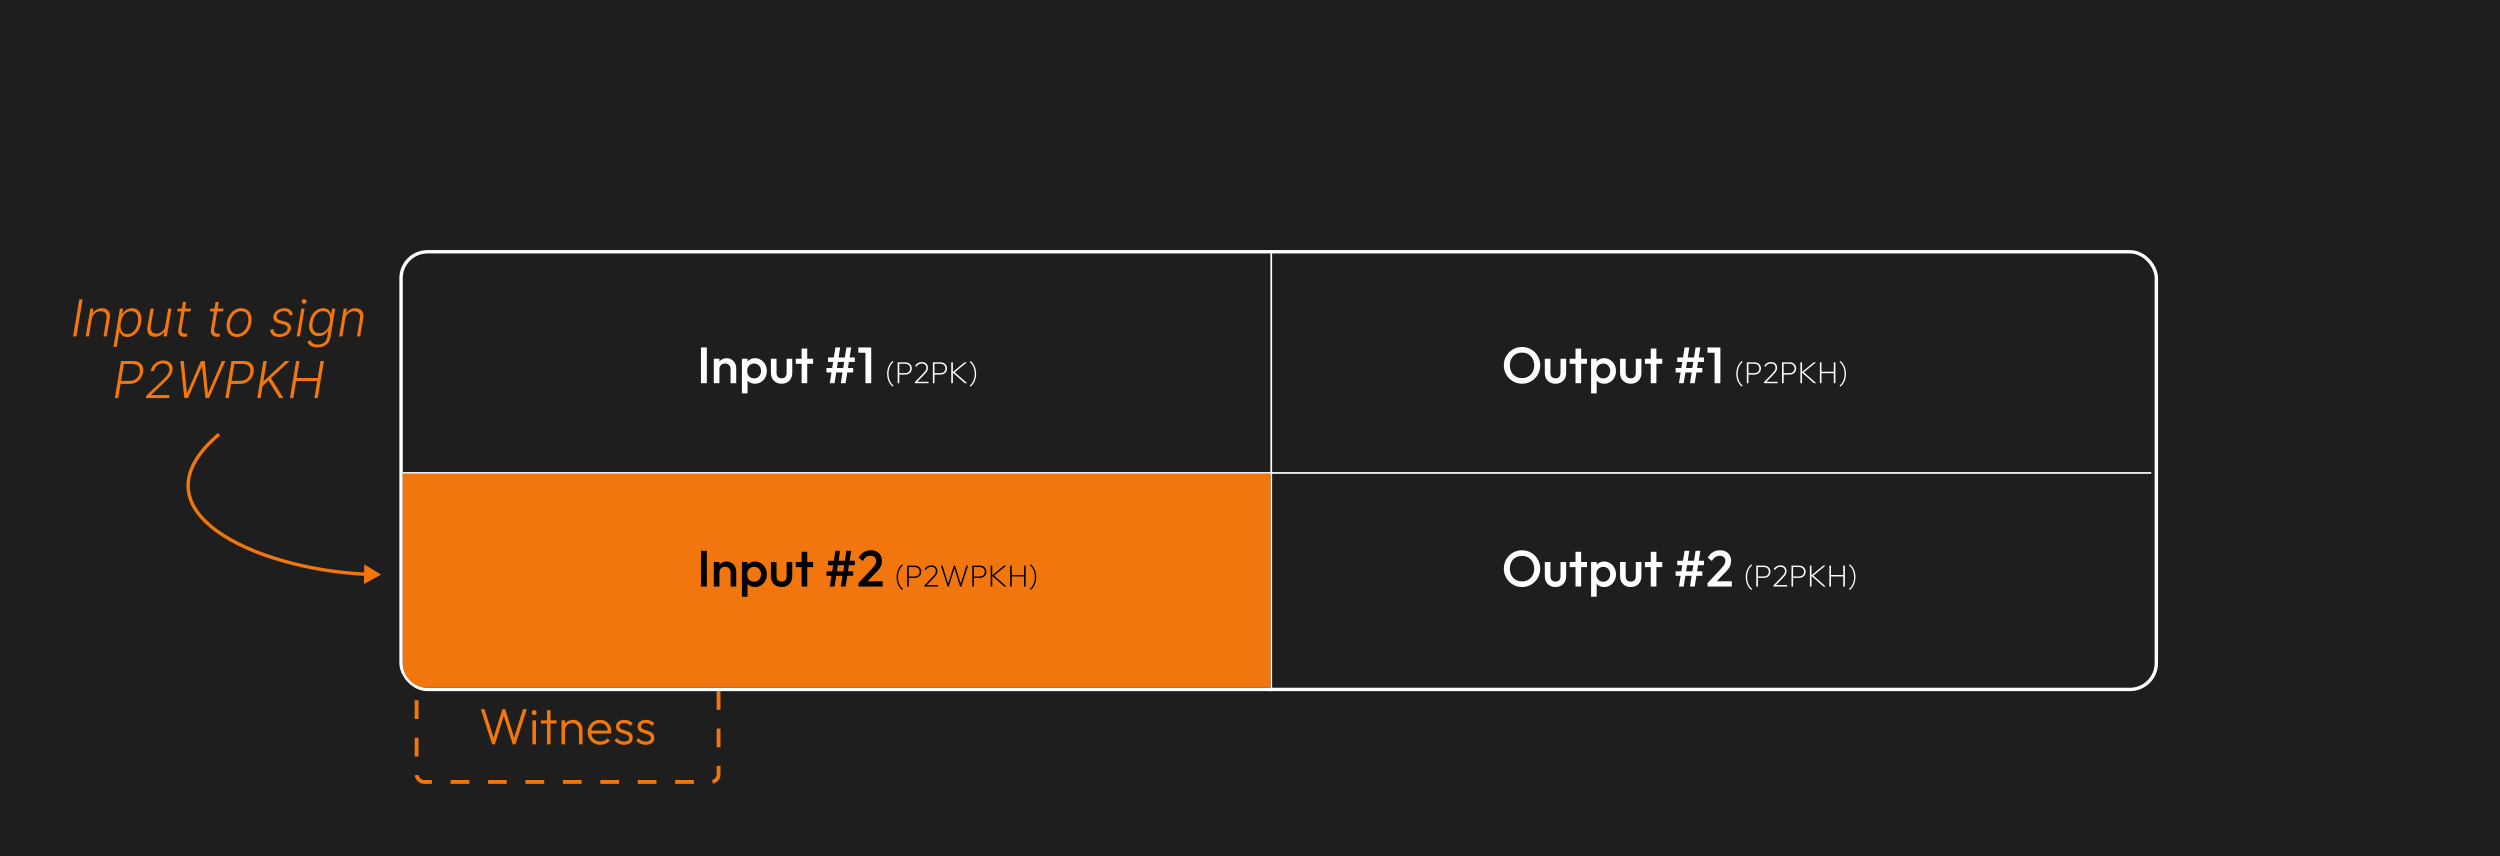 <svg width="5878" height="2013" viewBox="0 0 5878 2013" fill="none" xmlns="http://www.w3.org/2000/svg">
<rect width="5878" height="2013" fill="#1E1E1E"/>
<rect x="979.5" y="1605.5" width="710" height="233" rx="17.5" stroke="#F1760D" stroke-width="9" stroke-dasharray="44 44"/>
<rect x="943" y="592" width="4127" height="1029" rx="62" fill="#1E1E1E" stroke="white" stroke-width="8"/>
<path d="M1157.11 1750L1130.47 1667.44H1139.23L1161.67 1738.48H1159.03L1181.23 1667.44H1187.83L1210.15 1738.48H1207.39L1229.83 1667.44H1238.71L1211.95 1750H1205.47L1183.27 1679.08H1185.79L1163.59 1750H1157.11ZM1251.73 1750V1693.6H1260.25V1750H1251.73ZM1255.93 1681.36C1254.33 1681.36 1252.97 1680.8 1251.85 1679.68C1250.73 1678.48 1250.17 1677.08 1250.17 1675.48C1250.17 1673.8 1250.73 1672.4 1251.85 1671.28C1252.97 1670.16 1254.33 1669.6 1255.93 1669.6C1257.69 1669.6 1259.09 1670.16 1260.13 1671.28C1261.25 1672.4 1261.81 1673.8 1261.81 1675.48C1261.81 1677.08 1261.25 1678.48 1260.13 1679.68C1259.09 1680.8 1257.69 1681.36 1255.93 1681.36ZM1286.04 1750V1669.84H1294.44V1750H1286.04ZM1271.76 1701.16V1693.6H1308.6V1701.16H1271.76ZM1361.21 1750V1716.88C1361.21 1711.92 1359.73 1707.92 1356.77 1704.88C1353.89 1701.76 1350.05 1700.2 1345.25 1700.2C1341.97 1700.2 1339.09 1700.92 1336.61 1702.36C1334.13 1703.8 1332.17 1705.76 1330.73 1708.24C1329.29 1710.72 1328.57 1713.56 1328.57 1716.76L1324.73 1714.6C1324.73 1710.36 1325.73 1706.56 1327.73 1703.2C1329.73 1699.84 1332.41 1697.2 1335.77 1695.28C1339.21 1693.36 1343.13 1692.4 1347.53 1692.4C1351.85 1692.4 1355.69 1693.44 1359.05 1695.52C1362.41 1697.6 1365.01 1700.4 1366.85 1703.92C1368.77 1707.44 1369.73 1711.28 1369.73 1715.44V1750H1361.21ZM1320.17 1750V1693.6H1328.57V1750H1320.17ZM1411.48 1751.2C1405.8 1751.2 1400.72 1749.92 1396.24 1747.36C1391.76 1744.8 1388.2 1741.28 1385.56 1736.8C1383 1732.32 1381.72 1727.28 1381.72 1721.68C1381.72 1716.16 1383 1711.2 1385.56 1706.8C1388.12 1702.32 1391.6 1698.8 1396 1696.24C1400.4 1693.68 1405.32 1692.4 1410.76 1692.4C1415.88 1692.4 1420.4 1693.56 1424.32 1695.88C1428.32 1698.2 1431.44 1701.44 1433.68 1705.6C1436 1709.68 1437.16 1714.4 1437.16 1719.76C1437.16 1720.4 1437.12 1721.16 1437.04 1722.04C1436.96 1722.84 1436.8 1723.8 1436.56 1724.92H1387.72V1717.72H1432L1429 1720.36C1429.08 1716.2 1428.36 1712.64 1426.84 1709.68C1425.4 1706.64 1423.28 1704.32 1420.48 1702.72C1417.76 1701.04 1414.44 1700.2 1410.52 1700.2C1406.44 1700.2 1402.88 1701.08 1399.84 1702.84C1396.8 1704.6 1394.4 1707.08 1392.64 1710.28C1390.96 1713.4 1390.12 1717.12 1390.12 1721.44C1390.12 1725.76 1391 1729.56 1392.76 1732.84C1394.6 1736.12 1397.12 1738.68 1400.32 1740.52C1403.6 1742.36 1407.36 1743.28 1411.6 1743.28C1415.04 1743.28 1418.2 1742.68 1421.08 1741.48C1423.96 1740.2 1426.4 1738.32 1428.4 1735.84L1433.8 1741.36C1431.16 1744.48 1427.88 1746.92 1423.96 1748.68C1420.12 1750.36 1415.96 1751.2 1411.48 1751.2ZM1467.29 1751.2C1464.25 1751.2 1461.33 1750.8 1458.53 1750C1455.73 1749.12 1453.17 1747.92 1450.85 1746.4C1448.61 1744.88 1446.65 1743.08 1444.97 1741L1450.37 1735.48C1452.61 1738.2 1455.13 1740.24 1457.93 1741.6C1460.81 1742.88 1464.01 1743.52 1467.53 1743.52C1471.29 1743.52 1474.21 1742.8 1476.29 1741.36C1478.45 1739.92 1479.53 1737.92 1479.53 1735.36C1479.53 1732.96 1478.77 1731.08 1477.25 1729.72C1475.73 1728.36 1473.77 1727.28 1471.37 1726.48C1469.05 1725.68 1466.57 1724.92 1463.93 1724.2C1461.29 1723.4 1458.77 1722.44 1456.37 1721.32C1453.97 1720.12 1452.01 1718.48 1450.49 1716.4C1449.05 1714.32 1448.33 1711.6 1448.33 1708.24C1448.33 1705.04 1449.09 1702.28 1450.61 1699.96C1452.21 1697.56 1454.45 1695.72 1457.33 1694.44C1460.29 1693.08 1463.77 1692.4 1467.77 1692.4C1472.01 1692.4 1475.85 1693.16 1479.29 1694.68C1482.73 1696.2 1485.49 1698.44 1487.57 1701.4L1482.17 1706.8C1480.49 1704.64 1478.37 1703 1475.81 1701.88C1473.33 1700.68 1470.53 1700.08 1467.41 1700.08C1463.81 1700.08 1461.05 1700.8 1459.13 1702.24C1457.29 1703.6 1456.37 1705.4 1456.37 1707.64C1456.37 1709.8 1457.13 1711.52 1458.65 1712.8C1460.17 1714 1462.09 1715 1464.41 1715.8C1466.81 1716.52 1469.33 1717.28 1471.97 1718.08C1474.61 1718.8 1477.13 1719.8 1479.53 1721.08C1481.93 1722.28 1483.85 1723.96 1485.29 1726.12C1486.81 1728.2 1487.57 1731.04 1487.57 1734.64C1487.57 1739.68 1485.73 1743.72 1482.05 1746.76C1478.45 1749.72 1473.53 1751.2 1467.29 1751.2ZM1518.15 1751.2C1515.11 1751.2 1512.19 1750.8 1509.39 1750C1506.59 1749.12 1504.03 1747.92 1501.71 1746.4C1499.47 1744.88 1497.51 1743.08 1495.83 1741L1501.23 1735.48C1503.47 1738.2 1505.99 1740.24 1508.79 1741.6C1511.67 1742.88 1514.87 1743.52 1518.39 1743.52C1522.15 1743.52 1525.07 1742.8 1527.15 1741.36C1529.31 1739.92 1530.39 1737.92 1530.39 1735.36C1530.39 1732.96 1529.63 1731.08 1528.11 1729.72C1526.59 1728.36 1524.63 1727.28 1522.23 1726.48C1519.91 1725.68 1517.43 1724.92 1514.79 1724.2C1512.15 1723.4 1509.63 1722.44 1507.23 1721.32C1504.83 1720.12 1502.87 1718.48 1501.35 1716.4C1499.91 1714.32 1499.19 1711.6 1499.19 1708.24C1499.19 1705.04 1499.95 1702.28 1501.47 1699.96C1503.07 1697.56 1505.31 1695.72 1508.19 1694.44C1511.15 1693.08 1514.63 1692.4 1518.63 1692.4C1522.87 1692.4 1526.71 1693.16 1530.15 1694.68C1533.59 1696.2 1536.35 1698.44 1538.43 1701.4L1533.03 1706.8C1531.35 1704.64 1529.23 1703 1526.67 1701.88C1524.19 1700.68 1521.39 1700.08 1518.27 1700.08C1514.67 1700.08 1511.91 1700.8 1509.99 1702.24C1508.15 1703.6 1507.23 1705.4 1507.23 1707.64C1507.23 1709.8 1507.99 1711.52 1509.51 1712.8C1511.03 1714 1512.95 1715 1515.27 1715.8C1517.67 1716.52 1520.19 1717.28 1522.83 1718.08C1525.47 1718.8 1527.99 1719.8 1530.39 1721.08C1532.79 1722.28 1534.71 1723.96 1536.15 1726.12C1537.67 1728.2 1538.43 1731.04 1538.43 1734.64C1538.43 1739.68 1536.59 1743.72 1532.91 1746.76C1529.31 1749.72 1524.39 1751.2 1518.15 1751.2Z" fill="#F1760D"/>
<path d="M947 1112L5058 1112" stroke="white" stroke-width="4"/>
<path d="M2989 588V1625" stroke="white" stroke-width="4"/>
<path d="M194.312 703.727L179.824 791H171.855L186.344 703.727H194.312ZM215.811 750.091L209.036 791H201.45L212.359 725.545H219.732L218.027 735.815H218.709C220.754 732.463 223.581 729.778 227.189 727.761C230.825 725.716 235.044 724.693 239.845 724.693C244.22 724.693 247.913 725.616 250.925 727.463C253.964 729.281 256.124 731.966 257.402 735.517C258.709 739.068 258.936 743.429 258.084 748.599L250.967 791H243.382L250.371 749.068C251.251 743.727 250.47 739.494 248.027 736.369C245.612 733.216 241.876 731.639 236.82 731.639C233.382 731.639 230.186 732.378 227.232 733.855C224.305 735.332 221.834 737.463 219.817 740.247C217.8 743.003 216.464 746.284 215.811 750.091ZM266.852 815.545L281.937 725.545H289.309L287.263 738.031H288.158C289.352 736.071 290.9 734.054 292.803 731.98C294.735 729.906 297.136 728.173 300.005 726.781C302.903 725.361 306.369 724.651 310.403 724.651C315.8 724.651 320.275 726.057 323.826 728.869C327.406 731.682 329.906 735.631 331.326 740.716C332.775 745.801 332.931 751.71 331.795 758.443C330.687 765.205 328.57 771.128 325.445 776.213C322.32 781.298 318.499 785.261 313.982 788.102C309.494 790.943 304.579 792.364 299.238 792.364C295.289 792.364 292.093 791.653 289.65 790.233C287.235 788.812 285.388 787.065 284.11 784.991C282.832 782.889 281.908 780.844 281.34 778.855H280.658L274.522 815.545H266.852ZM283.982 758.315C283.13 763.599 283.13 768.287 283.982 772.378C284.835 776.44 286.553 779.636 289.138 781.966C291.724 784.267 295.133 785.418 299.366 785.418C303.712 785.418 307.59 784.224 310.999 781.838C314.408 779.423 317.249 776.17 319.522 772.08C321.795 767.989 323.357 763.401 324.21 758.315C325.005 753.287 324.977 748.756 324.124 744.722C323.272 740.687 321.567 737.491 319.011 735.134C316.454 732.747 312.974 731.554 308.57 731.554C304.309 731.554 300.474 732.705 297.065 735.006C293.684 737.278 290.871 740.432 288.627 744.466C286.383 748.472 284.835 753.088 283.982 758.315ZM388.737 765.986L395.513 725.545H403.098L392.189 791H384.604L386.393 780.134H385.839C383.794 783.486 380.896 786.284 377.146 788.528C373.425 790.744 369.163 791.852 364.362 791.852C360.186 791.852 356.621 790.943 353.666 789.125C350.74 787.278 348.652 784.58 347.402 781.028C346.152 777.477 345.953 773.116 346.805 767.946L353.922 725.545H361.507L354.518 767.477C353.695 772.591 354.518 776.71 356.99 779.835C359.49 782.932 363.098 784.48 367.814 784.48C370.768 784.48 373.723 783.77 376.678 782.349C379.661 780.929 382.246 778.855 384.433 776.128C386.649 773.372 388.084 769.991 388.737 765.986ZM448.961 725.545L447.896 732.151H416.617L417.725 725.545H448.961ZM430.04 709.864H437.668L427.015 773.912C426.56 776.639 426.674 778.784 427.356 780.347C428.038 781.881 429.089 782.974 430.509 783.628C431.93 784.253 433.492 784.565 435.197 784.565C436.191 784.565 437.043 784.509 437.754 784.395C438.492 784.253 439.146 784.111 439.714 783.969L440.268 790.83C439.444 791.114 438.464 791.369 437.327 791.597C436.191 791.852 434.827 791.98 433.237 791.98C430.452 791.98 427.881 791.369 425.523 790.148C423.165 788.926 421.376 787.108 420.154 784.693C418.933 782.278 418.606 779.281 419.174 775.702L430.04 709.864ZM525.719 725.545L524.653 732.151H493.375L494.483 725.545H525.719ZM506.798 709.864H514.426L503.773 773.912C503.318 776.639 503.432 778.784 504.114 780.347C504.795 781.881 505.847 782.974 507.267 783.628C508.688 784.253 510.25 784.565 511.955 784.565C512.949 784.565 513.801 784.509 514.511 784.395C515.25 784.253 515.903 784.111 516.472 783.969L517.026 790.83C516.202 791.114 515.222 791.369 514.085 791.597C512.949 791.852 511.585 791.98 509.994 791.98C507.21 791.98 504.639 791.369 502.281 790.148C499.923 788.926 498.134 787.108 496.912 784.693C495.69 782.278 495.364 779.281 495.932 775.702L506.798 709.864ZM557.072 792.364C551.333 792.364 546.504 790.915 542.583 788.017C538.663 785.091 535.893 781.043 534.273 775.872C532.654 770.702 532.384 764.736 533.464 757.974C534.543 751.384 536.688 745.588 539.898 740.588C543.137 735.56 547.114 731.653 551.83 728.869C556.546 726.057 561.674 724.651 567.214 724.651C572.981 724.651 577.81 726.114 581.702 729.04C585.623 731.966 588.393 736.014 590.012 741.185C591.66 746.355 591.944 752.335 590.864 759.125C589.785 765.688 587.626 771.469 584.387 776.469C581.148 781.44 577.171 785.332 572.455 788.145C567.768 790.957 562.64 792.364 557.072 792.364ZM557.157 785.418C561.816 785.418 565.964 784.182 569.6 781.71C573.265 779.21 576.29 775.886 578.677 771.739C581.063 767.562 582.668 762.974 583.492 757.974C584.259 753.202 584.174 748.812 583.237 744.807C582.299 740.801 580.495 737.591 577.825 735.176C575.154 732.761 571.603 731.554 567.171 731.554C562.54 731.554 558.393 732.818 554.728 735.347C551.063 737.847 548.038 741.199 545.651 745.403C543.265 749.58 541.674 754.153 540.879 759.125C540.083 763.926 540.14 768.315 541.049 772.293C541.987 776.27 543.79 779.452 546.461 781.838C549.16 784.224 552.725 785.418 557.157 785.418ZM688.482 739.906L681.195 741.781C680.825 739.821 680.143 738.06 679.149 736.497C678.183 734.906 676.777 733.656 674.93 732.747C673.112 731.81 670.726 731.341 667.771 731.341C663.339 731.341 659.518 732.42 656.308 734.58C653.098 736.71 651.223 739.437 650.683 742.761C650.229 745.545 650.811 747.804 652.43 749.537C654.078 751.27 656.834 752.634 660.697 753.628L670.243 756.057C675.527 757.42 679.291 759.551 681.536 762.449C683.808 765.347 684.589 769.011 683.879 773.443C683.254 777.136 681.678 780.403 679.149 783.244C676.649 786.085 673.439 788.315 669.518 789.935C665.626 791.554 661.28 792.364 656.479 792.364C650.03 792.364 644.959 790.915 641.266 788.017C637.601 785.119 635.641 780.943 635.385 775.489L643.013 773.784C643.24 777.648 644.561 780.574 646.976 782.562C649.419 784.551 652.857 785.545 657.288 785.545C662.345 785.545 666.592 784.395 670.03 782.094C673.467 779.793 675.442 776.952 675.953 773.571C676.436 770.901 675.939 768.685 674.462 766.923C673.013 765.162 670.541 763.855 667.047 763.003L656.862 760.446C651.379 759.054 647.501 756.881 645.229 753.926C642.984 750.943 642.232 747.264 642.97 742.889C643.567 739.281 645.072 736.114 647.487 733.386C649.902 730.659 652.956 728.528 656.649 726.994C660.342 725.432 664.376 724.651 668.751 724.651C674.774 724.651 679.362 726.014 682.516 728.741C685.669 731.44 687.658 735.162 688.482 739.906ZM697.59 791L708.499 725.545H716.127L705.218 791H697.59ZM715.062 714.168C713.471 714.168 712.121 713.628 711.013 712.548C709.934 711.469 709.408 710.162 709.437 708.628C709.494 707.179 710.076 705.929 711.184 704.878C712.32 703.798 713.656 703.259 715.19 703.259C716.781 703.259 718.13 703.812 719.238 704.92C720.346 706 720.871 707.307 720.815 708.841C720.786 710.29 720.204 711.54 719.067 712.591C717.931 713.642 716.596 714.168 715.062 714.168ZM746.159 816.909C741.699 816.909 737.878 816.327 734.696 815.162C731.514 814.026 728.929 812.463 726.94 810.474C724.98 808.486 723.545 806.256 722.636 803.784L729.54 799.736C730.165 801.384 731.116 803.003 732.395 804.594C733.673 806.185 735.477 807.491 737.807 808.514C740.136 809.565 743.19 810.091 746.969 810.091C752.736 810.091 757.693 808.628 761.841 805.702C765.989 802.804 768.574 798.315 769.597 792.236L771.898 777.491H771.216C770.051 779.48 768.489 781.469 766.528 783.457C764.568 785.418 762.139 787.051 759.241 788.358C756.372 789.665 752.977 790.318 749.057 790.318C743.83 790.318 739.398 789.026 735.761 786.44C732.125 783.855 729.554 780.162 728.048 775.361C726.543 770.531 726.358 764.778 727.494 758.102C728.574 751.483 730.648 745.659 733.716 740.631C736.813 735.602 740.619 731.682 745.136 728.869C749.682 726.057 754.653 724.651 760.051 724.651C764.057 724.651 767.267 725.361 769.682 726.781C772.097 728.173 773.929 729.906 775.179 731.98C776.457 734.054 777.381 736.071 777.949 738.031H778.716L780.761 725.545H788.176L777.097 792.705C776.159 798.244 774.227 802.804 771.301 806.384C768.375 809.963 764.739 812.605 760.392 814.31C756.074 816.043 751.33 816.909 746.159 816.909ZM750.761 783.372C754.966 783.372 758.744 782.364 762.097 780.347C765.477 778.301 768.304 775.389 770.577 771.611C772.878 767.804 774.455 763.259 775.307 757.974C776.159 752.861 776.116 748.33 775.179 744.381C774.27 740.403 772.494 737.278 769.852 735.006C767.239 732.705 763.801 731.554 759.54 731.554C755.136 731.554 751.244 732.733 747.864 735.091C744.511 737.449 741.741 740.631 739.554 744.636C737.395 748.614 735.903 753.06 735.08 757.974C734.284 762.974 734.313 767.392 735.165 771.227C736.045 775.034 737.778 778.017 740.364 780.176C742.949 782.307 746.415 783.372 750.761 783.372ZM811.71 750.091L804.934 791H797.349L808.258 725.545H815.63L813.925 735.815H814.607C816.653 732.463 819.479 729.778 823.087 727.761C826.724 725.716 830.942 724.693 835.744 724.693C840.119 724.693 843.812 725.616 846.823 727.463C849.863 729.281 852.022 731.966 853.3 735.517C854.607 739.068 854.835 743.429 853.982 748.599L846.866 791H839.281L846.269 749.068C847.15 743.727 846.369 739.494 843.925 736.369C841.511 733.216 837.775 731.639 832.718 731.639C829.281 731.639 826.085 732.378 823.13 733.855C820.204 735.332 817.732 737.463 815.715 740.247C813.698 743.003 812.363 746.284 811.71 750.091ZM270 936L284.488 848.727H312.656C318.849 848.727 323.835 849.906 327.613 852.264C331.392 854.622 333.991 857.832 335.412 861.895C336.86 865.957 337.159 870.545 336.306 875.659C335.483 880.716 333.664 885.29 330.852 889.381C328.068 893.443 324.389 896.668 319.815 899.054C315.27 901.44 309.929 902.634 303.792 902.634H281.633L282.826 895.474H304.772C309.346 895.474 313.281 894.622 316.576 892.918C319.9 891.185 322.556 888.827 324.545 885.844C326.534 882.832 327.841 879.437 328.466 875.659C329.091 871.824 328.892 868.415 327.869 865.432C326.875 862.449 325 860.119 322.244 858.443C319.517 856.739 315.852 855.886 311.25 855.886H291.264L277.968 936H270ZM343.125 936L344.147 930.162L377.897 898.116C382.301 893.912 385.895 890.318 388.679 887.335C391.463 884.324 393.593 881.568 395.071 879.068C396.548 876.54 397.514 873.912 397.968 871.185C398.508 867.861 398.224 864.963 397.116 862.491C396.037 859.991 394.289 858.045 391.875 856.653C389.488 855.261 386.591 854.565 383.181 854.565C379.602 854.565 376.321 855.332 373.338 856.866C370.355 858.401 367.869 860.517 365.88 863.216C363.92 865.886 362.642 868.94 362.045 872.378H354.417C355.213 867.548 357.045 863.273 359.914 859.551C362.812 855.801 366.392 852.861 370.653 850.73C374.914 848.599 379.502 847.534 384.417 847.534C389.304 847.534 393.451 848.585 396.86 850.688C400.27 852.761 402.741 855.588 404.275 859.168C405.809 862.747 406.207 866.753 405.468 871.185C404.9 874.423 403.806 877.548 402.187 880.56C400.568 883.543 398.082 886.881 394.73 890.574C391.377 894.267 386.846 898.784 381.136 904.125L355.525 928.287L355.397 928.841H398.565L397.372 936H343.125ZM433.412 936L423.995 848.727H432.091L439.378 923.77H440.06L472.319 848.727H481.523L488.853 923.77H489.534L521.75 848.727H529.932L491.537 936H482.972L475.046 861.98H474.492L441.935 936H433.412ZM529.804 936L544.293 848.727H572.461C578.654 848.727 583.64 849.906 587.418 852.264C591.196 854.622 593.796 857.832 595.216 861.895C596.665 865.957 596.963 870.545 596.111 875.659C595.287 880.716 593.469 885.29 590.657 889.381C587.873 893.443 584.194 896.668 579.62 899.054C575.074 901.44 569.733 902.634 563.597 902.634H541.438L542.631 895.474H564.577C569.151 895.474 573.086 894.622 576.381 892.918C579.705 891.185 582.361 888.827 584.35 885.844C586.338 882.832 587.645 879.437 588.27 875.659C588.895 871.824 588.696 868.415 587.674 865.432C586.679 862.449 584.804 860.119 582.049 858.443C579.321 856.739 575.657 855.886 571.054 855.886H551.069L537.773 936H529.804ZM604.804 936L619.293 848.727H627.262L619.463 895.73H620.273L670.642 848.727H681.125L637.191 889.082L666.466 936H656.75L631.353 894.622L617.546 907.662L612.773 936H604.804ZM681.679 936L696.168 848.727H704.137L697.489 888.741H747.006L753.654 848.727H761.623L747.134 936H739.165L745.813 895.901H696.296L689.648 936H681.679Z" fill="#F1760D"/>
<path d="M947 1114H2987V1617H1004C972.52 1617 947 1591.48 947 1560V1114Z" fill="#F1760D"/>
<path d="M3578.76 902.2C3572.76 902.2 3567.16 901.08 3561.96 898.84C3556.76 896.6 3552.2 893.52 3548.28 889.6C3544.36 885.6 3541.28 881 3539.04 875.8C3536.88 870.52 3535.8 864.88 3535.8 858.88C3535.8 852.88 3536.88 847.28 3539.04 842.08C3541.28 836.88 3544.32 832.32 3548.16 828.4C3552.08 824.4 3556.6 821.32 3561.72 819.16C3566.92 816.92 3572.52 815.8 3578.52 815.8C3584.52 815.8 3590.08 816.92 3595.2 819.16C3600.4 821.32 3604.96 824.4 3608.88 828.4C3612.8 832.32 3615.84 836.92 3618 842.2C3620.24 847.4 3621.36 853 3621.36 859C3621.36 865 3620.24 870.64 3618 875.92C3615.84 881.12 3612.8 885.68 3608.88 889.6C3605.04 893.52 3600.52 896.6 3595.32 898.84C3590.2 901.08 3584.68 902.2 3578.76 902.2ZM3578.52 889C3584.2 889 3589.16 887.72 3593.4 885.16C3597.72 882.6 3601.08 879.08 3603.48 874.6C3605.96 870.04 3607.2 864.8 3607.2 858.88C3607.2 854.48 3606.48 850.48 3605.04 846.88C3603.68 843.2 3601.72 840.04 3599.16 837.4C3596.6 834.68 3593.56 832.6 3590.04 831.16C3586.6 829.72 3582.76 829 3578.52 829C3572.92 829 3567.96 830.28 3563.64 832.84C3559.4 835.32 3556.04 838.8 3553.56 843.28C3551.16 847.76 3549.96 852.96 3549.96 858.88C3549.96 863.28 3550.64 867.36 3552 871.12C3553.44 874.8 3555.4 877.96 3557.88 880.6C3560.44 883.24 3563.48 885.32 3567 886.84C3570.52 888.28 3574.36 889 3578.52 889ZM3657.23 902.2C3652.35 902.2 3647.99 901.12 3644.15 898.96C3640.39 896.8 3637.43 893.84 3635.27 890.08C3633.19 886.24 3632.15 881.84 3632.15 876.88V843.4H3645.35V876.28C3645.35 879.08 3645.79 881.48 3646.67 883.48C3647.63 885.4 3648.99 886.88 3650.75 887.92C3652.59 888.96 3654.75 889.48 3657.23 889.48C3661.07 889.48 3663.99 888.36 3665.99 886.12C3668.07 883.8 3669.11 880.52 3669.11 876.28V843.4H3682.31V876.88C3682.31 881.92 3681.23 886.36 3679.07 890.2C3676.99 893.96 3674.07 896.92 3670.31 899.08C3666.55 901.16 3662.19 902.2 3657.23 902.2ZM3704.35 901V819.4H3717.55V901H3704.35ZM3690.55 855.4V843.4H3731.35V855.4H3690.55ZM3771.78 902.2C3767.38 902.2 3763.46 901.28 3760.02 899.44C3756.58 897.52 3753.86 894.92 3751.86 891.64C3749.94 888.36 3748.98 884.64 3748.98 880.48V863.92C3748.98 859.76 3749.98 856.04 3751.98 852.76C3753.98 849.48 3756.7 846.92 3760.14 845.08C3763.58 843.16 3767.46 842.2 3771.78 842.2C3776.98 842.2 3781.66 843.56 3785.82 846.28C3790.06 848.92 3793.38 852.52 3795.78 857.08C3798.26 861.56 3799.5 866.64 3799.5 872.32C3799.5 877.92 3798.26 883 3795.78 887.56C3793.38 892.04 3790.06 895.6 3785.82 898.24C3781.66 900.88 3776.98 902.2 3771.78 902.2ZM3740.94 925V843.4H3754.14V858.88L3751.86 872.92L3754.14 886.84V925H3740.94ZM3769.62 889.72C3772.82 889.72 3775.62 889 3778.02 887.56C3780.5 886.04 3782.42 883.96 3783.78 881.32C3785.22 878.68 3785.94 875.64 3785.94 872.2C3785.94 868.76 3785.22 865.72 3783.78 863.08C3782.42 860.44 3780.5 858.4 3778.02 856.96C3775.62 855.44 3772.82 854.68 3769.62 854.68C3766.42 854.68 3763.58 855.44 3761.1 856.96C3758.62 858.4 3756.7 860.44 3755.34 863.08C3753.98 865.72 3753.3 868.76 3753.3 872.2C3753.3 875.64 3753.98 878.68 3755.34 881.32C3756.7 883.96 3758.62 886.04 3761.1 887.56C3763.58 889 3766.42 889.72 3769.62 889.72ZM3834.19 902.2C3829.31 902.2 3824.95 901.12 3821.11 898.96C3817.35 896.8 3814.39 893.84 3812.23 890.08C3810.15 886.24 3809.11 881.84 3809.11 876.88V843.4H3822.31V876.28C3822.31 879.08 3822.75 881.48 3823.63 883.48C3824.59 885.4 3825.95 886.88 3827.71 887.92C3829.55 888.96 3831.71 889.48 3834.19 889.48C3838.03 889.48 3840.95 888.36 3842.95 886.12C3845.03 883.8 3846.07 880.52 3846.07 876.28V843.4H3859.27V876.88C3859.27 881.92 3858.19 886.36 3856.03 890.2C3853.95 893.96 3851.03 896.92 3847.27 899.08C3843.51 901.16 3839.15 902.2 3834.19 902.2ZM3881.3 901V819.4H3894.5V901H3881.3ZM3867.5 855.4V843.4H3908.3V855.4H3867.5ZM3973.47 901L3986.67 817H3997.83L3984.63 901H3973.47ZM3939.75 875.8V865.24H4002.51V875.8H3939.75ZM3947.55 901L3960.75 817H3971.91L3958.71 901H3947.55ZM3943.47 850.96V840.4H4006.35V850.96H3943.47ZM4031.39 901V817H4044.95V901H4031.39ZM4014.59 829.36V817H4043.75V829.36H4014.59ZM4095.28 908.992C4092.45 906.784 4090.08 904.096 4088.16 900.928C4086.24 897.76 4084.77 894.304 4083.76 890.56C4082.8 886.768 4082.32 882.88 4082.32 878.896C4082.32 874.912 4082.8 871.048 4083.76 867.304C4084.77 863.512 4086.24 860.032 4088.16 856.864C4090.08 853.696 4092.45 851.008 4095.28 848.8L4097.52 850.888C4093.58 854.056 4090.6 858.064 4088.59 862.912C4086.62 867.76 4085.64 873.088 4085.64 878.896C4085.64 884.656 4086.62 889.96 4088.59 894.808C4090.6 899.656 4093.58 903.688 4097.52 906.904L4095.28 908.992ZM4109.44 880.696V877.312H4124.99C4127.25 877.312 4129.24 876.88 4130.97 876.016C4132.69 875.104 4134.06 873.832 4135.07 872.2C4136.08 870.52 4136.58 868.552 4136.58 866.296C4136.58 864.04 4136.08 862.096 4135.07 860.464C4134.06 858.784 4132.69 857.512 4130.97 856.648C4129.24 855.736 4127.25 855.28 4124.99 855.28H4109.44V851.896H4125.42C4128.3 851.896 4130.85 852.496 4133.05 853.696C4135.31 854.848 4137.09 856.504 4138.38 858.664C4139.73 860.824 4140.4 863.368 4140.4 866.296C4140.4 869.224 4139.73 871.768 4138.38 873.928C4137.09 876.04 4135.31 877.696 4133.05 878.896C4130.85 880.096 4128.3 880.696 4125.42 880.696H4109.44ZM4107.13 901V851.896H4110.95V901H4107.13ZM4147.41 898.552L4165.62 879.688C4168.07 877.192 4169.92 875.128 4171.17 873.496C4172.46 871.816 4173.35 870.304 4173.83 868.96C4174.31 867.616 4174.55 866.2 4174.55 864.712C4174.55 861.592 4173.57 859.144 4171.6 857.368C4169.68 855.592 4167.09 854.704 4163.82 854.704C4160.99 854.704 4158.52 855.352 4156.41 856.648C4154.3 857.944 4152.42 859.864 4150.79 862.408L4148.06 859.96C4150.02 857.08 4152.3 854.896 4154.9 853.408C4157.49 851.92 4160.49 851.176 4163.9 851.176C4166.82 851.176 4169.34 851.752 4171.46 852.904C4173.62 854.008 4175.3 855.568 4176.5 857.584C4177.7 859.6 4178.3 862 4178.3 864.784C4178.3 866.704 4178.01 868.48 4177.43 870.112C4176.9 871.696 4175.94 873.4 4174.55 875.224C4173.21 877 4171.26 879.184 4168.72 881.776L4152.52 898.336L4147.41 898.552ZM4147.41 901V898.552L4150.36 897.616H4179.59V901H4147.41ZM4192.2 880.696V877.312H4207.75C4210 877.312 4212 876.88 4213.72 876.016C4215.45 875.104 4216.82 873.832 4217.83 872.2C4218.84 870.52 4219.34 868.552 4219.34 866.296C4219.34 864.04 4218.84 862.096 4217.83 860.464C4216.82 858.784 4215.45 857.512 4213.72 856.648C4212 855.736 4210 855.28 4207.75 855.28H4192.2V851.896H4208.18C4211.06 851.896 4213.6 852.496 4215.81 853.696C4218.07 854.848 4219.84 856.504 4221.14 858.664C4222.48 860.824 4223.16 863.368 4223.16 866.296C4223.16 869.224 4222.48 871.768 4221.14 873.928C4219.84 876.04 4218.07 877.696 4215.81 878.896C4213.6 880.096 4211.06 880.696 4208.18 880.696H4192.2ZM4189.89 901V851.896H4193.71V901H4189.89ZM4265.03 901L4236.09 875.44L4264.38 851.896H4269.71L4240.05 876.448V874.216L4270.43 901H4265.03ZM4233.13 901V851.896H4236.95V901H4233.13ZM4278.91 901V851.896H4282.72V901H4278.91ZM4311.59 901V851.896H4315.41V901H4311.59ZM4281.35 877.456V874H4312.96V877.456H4281.35ZM4327.24 908.992L4325.08 906.904C4328.97 903.688 4331.92 899.656 4333.94 894.808C4335.96 889.96 4336.96 884.656 4336.96 878.896C4336.96 873.088 4335.96 867.76 4333.94 862.912C4331.92 858.064 4328.97 854.056 4325.08 850.888L4327.24 848.8C4330.08 851.008 4332.45 853.696 4334.37 856.864C4336.29 860.032 4337.76 863.512 4338.76 867.304C4339.77 871.048 4340.28 874.912 4340.28 878.896C4340.28 882.88 4339.77 886.768 4338.76 890.56C4337.76 894.304 4336.29 897.76 4334.37 900.928C4332.45 904.096 4330.08 906.784 4327.24 908.992Z" fill="white"/>
<path d="M3578.76 1380.2C3572.76 1380.2 3567.16 1379.08 3561.96 1376.84C3556.76 1374.6 3552.2 1371.52 3548.28 1367.6C3544.36 1363.6 3541.28 1359 3539.04 1353.8C3536.88 1348.52 3535.8 1342.88 3535.8 1336.88C3535.8 1330.88 3536.88 1325.28 3539.04 1320.08C3541.28 1314.88 3544.32 1310.32 3548.16 1306.4C3552.08 1302.4 3556.6 1299.32 3561.72 1297.16C3566.92 1294.92 3572.52 1293.8 3578.52 1293.8C3584.52 1293.8 3590.08 1294.92 3595.2 1297.16C3600.4 1299.32 3604.96 1302.4 3608.88 1306.4C3612.8 1310.32 3615.84 1314.92 3618 1320.2C3620.24 1325.4 3621.36 1331 3621.36 1337C3621.36 1343 3620.24 1348.64 3618 1353.92C3615.84 1359.12 3612.8 1363.68 3608.88 1367.6C3605.04 1371.52 3600.52 1374.6 3595.32 1376.84C3590.2 1379.08 3584.68 1380.2 3578.76 1380.2ZM3578.52 1367C3584.2 1367 3589.16 1365.72 3593.4 1363.16C3597.72 1360.6 3601.08 1357.08 3603.48 1352.6C3605.96 1348.04 3607.2 1342.8 3607.2 1336.88C3607.2 1332.48 3606.48 1328.48 3605.04 1324.88C3603.68 1321.2 3601.72 1318.04 3599.16 1315.4C3596.6 1312.68 3593.56 1310.6 3590.04 1309.16C3586.6 1307.72 3582.76 1307 3578.52 1307C3572.92 1307 3567.96 1308.28 3563.64 1310.84C3559.4 1313.32 3556.04 1316.8 3553.56 1321.28C3551.16 1325.76 3549.96 1330.96 3549.96 1336.88C3549.96 1341.28 3550.64 1345.36 3552 1349.12C3553.44 1352.8 3555.4 1355.96 3557.88 1358.6C3560.44 1361.24 3563.48 1363.32 3567 1364.84C3570.52 1366.28 3574.36 1367 3578.52 1367ZM3657.23 1380.2C3652.35 1380.2 3647.99 1379.12 3644.15 1376.96C3640.39 1374.8 3637.43 1371.84 3635.27 1368.08C3633.19 1364.24 3632.15 1359.84 3632.15 1354.88V1321.4H3645.35V1354.28C3645.35 1357.08 3645.79 1359.48 3646.67 1361.48C3647.63 1363.4 3648.99 1364.88 3650.75 1365.92C3652.59 1366.96 3654.75 1367.48 3657.23 1367.48C3661.07 1367.48 3663.99 1366.36 3665.99 1364.12C3668.07 1361.8 3669.11 1358.52 3669.11 1354.28V1321.4H3682.31V1354.88C3682.31 1359.92 3681.23 1364.36 3679.07 1368.2C3676.99 1371.96 3674.07 1374.92 3670.31 1377.08C3666.55 1379.16 3662.19 1380.2 3657.23 1380.2ZM3704.35 1379V1297.4H3717.55V1379H3704.35ZM3690.55 1333.4V1321.4H3731.35V1333.4H3690.55ZM3771.78 1380.2C3767.38 1380.2 3763.46 1379.28 3760.02 1377.44C3756.58 1375.52 3753.86 1372.92 3751.86 1369.64C3749.94 1366.36 3748.98 1362.64 3748.98 1358.48V1341.92C3748.98 1337.76 3749.98 1334.04 3751.98 1330.76C3753.98 1327.48 3756.7 1324.92 3760.14 1323.08C3763.58 1321.16 3767.46 1320.2 3771.78 1320.2C3776.98 1320.2 3781.66 1321.56 3785.82 1324.28C3790.06 1326.92 3793.38 1330.52 3795.78 1335.08C3798.26 1339.56 3799.5 1344.64 3799.5 1350.32C3799.5 1355.92 3798.26 1361 3795.78 1365.56C3793.38 1370.04 3790.06 1373.6 3785.82 1376.24C3781.66 1378.88 3776.98 1380.2 3771.78 1380.2ZM3740.94 1403V1321.4H3754.14V1336.88L3751.86 1350.92L3754.14 1364.84V1403H3740.94ZM3769.62 1367.72C3772.82 1367.72 3775.62 1367 3778.02 1365.56C3780.5 1364.04 3782.42 1361.96 3783.78 1359.32C3785.22 1356.68 3785.94 1353.64 3785.94 1350.2C3785.94 1346.76 3785.22 1343.72 3783.78 1341.08C3782.42 1338.44 3780.5 1336.4 3778.02 1334.96C3775.62 1333.44 3772.82 1332.68 3769.62 1332.68C3766.42 1332.68 3763.58 1333.44 3761.1 1334.96C3758.62 1336.4 3756.7 1338.44 3755.34 1341.08C3753.98 1343.72 3753.3 1346.76 3753.3 1350.2C3753.3 1353.64 3753.98 1356.68 3755.34 1359.32C3756.7 1361.96 3758.62 1364.04 3761.1 1365.56C3763.58 1367 3766.42 1367.72 3769.62 1367.72ZM3834.19 1380.2C3829.31 1380.2 3824.95 1379.12 3821.11 1376.96C3817.35 1374.8 3814.39 1371.84 3812.23 1368.08C3810.15 1364.24 3809.11 1359.84 3809.11 1354.88V1321.4H3822.31V1354.28C3822.31 1357.08 3822.75 1359.48 3823.63 1361.48C3824.59 1363.4 3825.95 1364.88 3827.71 1365.92C3829.55 1366.96 3831.71 1367.48 3834.19 1367.48C3838.03 1367.48 3840.95 1366.36 3842.95 1364.12C3845.03 1361.8 3846.07 1358.52 3846.07 1354.28V1321.4H3859.27V1354.88C3859.27 1359.92 3858.19 1364.36 3856.03 1368.2C3853.95 1371.96 3851.03 1374.92 3847.27 1377.08C3843.51 1379.16 3839.15 1380.2 3834.19 1380.2ZM3881.3 1379V1297.4H3894.5V1379H3881.3ZM3867.5 1333.4V1321.4H3908.3V1333.4H3867.5ZM3973.47 1379L3986.67 1295H3997.83L3984.63 1379H3973.47ZM3939.75 1353.8V1343.24H4002.51V1353.8H3939.75ZM3947.55 1379L3960.75 1295H3971.91L3958.71 1379H3947.55ZM3943.47 1328.96V1318.4H4006.35V1328.96H3943.47ZM4014.83 1370.84L4045.79 1337.96C4048.35 1335.24 4050.43 1332.8 4052.03 1330.64C4053.63 1328.48 4054.79 1326.44 4055.51 1324.52C4056.23 1322.6 4056.59 1320.64 4056.59 1318.64C4056.59 1314.88 4055.35 1311.96 4052.87 1309.88C4050.47 1307.72 4047.39 1306.64 4043.63 1306.64C4039.63 1306.64 4036.11 1307.64 4033.07 1309.64C4030.03 1311.64 4027.31 1314.76 4024.91 1319L4015.31 1311.08C4018.59 1305.4 4022.63 1301.12 4027.43 1298.24C4032.23 1295.28 4037.79 1293.8 4044.11 1293.8C4049.31 1293.8 4053.87 1294.84 4057.79 1296.92C4061.71 1299 4064.75 1301.92 4066.91 1305.68C4069.07 1309.36 4070.15 1313.64 4070.15 1318.52C4070.15 1322.04 4069.71 1325.2 4068.83 1328C4068.03 1330.72 4066.63 1333.48 4064.63 1336.28C4062.63 1339 4059.87 1342.2 4056.35 1345.88L4032.59 1370.48L4014.83 1370.84ZM4014.83 1379V1370.84L4026.71 1366.64H4071.83V1379H4014.83ZM4117.55 1386.99C4114.72 1384.78 4112.34 1382.1 4110.42 1378.93C4108.5 1375.76 4107.04 1372.3 4106.03 1368.56C4105.07 1364.77 4104.59 1360.88 4104.59 1356.9C4104.59 1352.91 4105.07 1349.05 4106.03 1345.3C4107.04 1341.51 4108.5 1338.03 4110.42 1334.86C4112.34 1331.7 4114.72 1329.01 4117.55 1326.8L4119.78 1328.89C4115.85 1332.06 4112.87 1336.06 4110.85 1340.91C4108.89 1345.76 4107.9 1351.09 4107.9 1356.9C4107.9 1362.66 4108.89 1367.96 4110.85 1372.81C4112.87 1377.66 4115.85 1381.69 4119.78 1384.9L4117.55 1386.99ZM4131.7 1358.7V1355.31H4147.26C4149.51 1355.31 4151.5 1354.88 4153.23 1354.02C4154.96 1353.1 4156.33 1351.83 4157.34 1350.2C4158.34 1348.52 4158.85 1346.55 4158.85 1344.3C4158.85 1342.04 4158.34 1340.1 4157.34 1338.46C4156.33 1336.78 4154.96 1335.51 4153.23 1334.65C4151.5 1333.74 4149.51 1333.28 4147.26 1333.28H4131.7V1329.9H4147.69C4150.57 1329.9 4153.11 1330.5 4155.32 1331.7C4157.58 1332.85 4159.35 1334.5 4160.65 1336.66C4161.99 1338.82 4162.66 1341.37 4162.66 1344.3C4162.66 1347.22 4161.99 1349.77 4160.65 1351.93C4159.35 1354.04 4157.58 1355.7 4155.32 1356.9C4153.11 1358.1 4150.57 1358.7 4147.69 1358.7H4131.7ZM4129.4 1379V1329.9H4133.22V1379H4129.4ZM4169.67 1376.55L4187.89 1357.69C4190.34 1355.19 4192.19 1353.13 4193.43 1351.5C4194.73 1349.82 4195.62 1348.3 4196.1 1346.96C4196.58 1345.62 4196.82 1344.2 4196.82 1342.71C4196.82 1339.59 4195.83 1337.14 4193.87 1335.37C4191.95 1333.59 4189.35 1332.7 4186.09 1332.7C4183.26 1332.7 4180.79 1333.35 4178.67 1334.65C4176.56 1335.94 4174.69 1337.86 4173.06 1340.41L4170.32 1337.96C4172.29 1335.08 4174.57 1332.9 4177.16 1331.41C4179.75 1329.92 4182.75 1329.18 4186.16 1329.18C4189.09 1329.18 4191.61 1329.75 4193.72 1330.9C4195.88 1332.01 4197.56 1333.57 4198.76 1335.58C4199.96 1337.6 4200.56 1340 4200.56 1342.78C4200.56 1344.7 4200.27 1346.48 4199.7 1348.11C4199.17 1349.7 4198.21 1351.4 4196.82 1353.22C4195.47 1355 4193.53 1357.18 4190.99 1359.78L4174.79 1376.34L4169.67 1376.55ZM4169.67 1379V1376.55L4172.63 1375.62H4201.86V1379H4169.67ZM4214.46 1358.7V1355.31H4230.01C4232.27 1355.31 4234.26 1354.88 4235.99 1354.02C4237.72 1353.1 4239.08 1351.83 4240.09 1350.2C4241.1 1348.52 4241.6 1346.55 4241.6 1344.3C4241.6 1342.04 4241.1 1340.1 4240.09 1338.46C4239.08 1336.78 4237.72 1335.51 4235.99 1334.65C4234.26 1333.74 4232.27 1333.28 4230.01 1333.28H4214.46V1329.9H4230.44C4233.32 1329.9 4235.87 1330.5 4238.08 1331.7C4240.33 1332.85 4242.11 1334.5 4243.4 1336.66C4244.75 1338.82 4245.42 1341.37 4245.42 1344.3C4245.42 1347.22 4244.75 1349.77 4243.4 1351.93C4242.11 1354.04 4240.33 1355.7 4238.08 1356.9C4235.87 1358.1 4233.32 1358.7 4230.44 1358.7H4214.46ZM4212.16 1379V1329.9H4215.97V1379H4212.16ZM4287.3 1379L4258.35 1353.44L4286.65 1329.9H4291.98L4262.31 1354.45V1352.22L4292.7 1379H4287.3ZM4255.4 1379V1329.9H4259.22V1379H4255.4ZM4301.17 1379V1329.9H4304.99V1379H4301.17ZM4333.86 1379V1329.9H4337.68V1379H4333.86ZM4303.62 1355.46V1352H4335.23V1355.46H4303.62ZM4349.51 1386.99L4347.35 1384.9C4351.24 1381.69 4354.19 1377.66 4356.21 1372.81C4358.22 1367.96 4359.23 1362.66 4359.23 1356.9C4359.23 1351.09 4358.22 1345.76 4356.21 1340.91C4354.19 1336.06 4351.24 1332.06 4347.35 1328.89L4349.51 1326.8C4352.34 1329.01 4354.72 1331.7 4356.64 1334.86C4358.56 1338.03 4360.02 1341.51 4361.03 1345.3C4362.04 1349.05 4362.54 1352.91 4362.54 1356.9C4362.54 1360.88 4362.04 1364.77 4361.03 1368.56C4360.02 1372.3 4358.56 1375.76 4356.64 1378.93C4354.72 1382.1 4352.34 1384.78 4349.51 1386.99Z" fill="white"/>
<path d="M1648.12 1379V1295H1661.92V1379H1648.12ZM1717.79 1379V1345.76C1717.79 1341.92 1716.55 1338.76 1714.07 1336.28C1711.67 1333.8 1708.55 1332.56 1704.71 1332.56C1702.15 1332.56 1699.87 1333.12 1697.87 1334.24C1695.87 1335.36 1694.31 1336.92 1693.19 1338.92C1692.07 1340.92 1691.51 1343.2 1691.51 1345.76L1686.35 1342.88C1686.35 1338.48 1687.31 1334.6 1689.23 1331.24C1691.15 1327.8 1693.79 1325.12 1697.15 1323.2C1700.59 1321.2 1704.43 1320.2 1708.67 1320.2C1712.99 1320.2 1716.83 1321.32 1720.19 1323.56C1723.55 1325.72 1726.19 1328.56 1728.11 1332.08C1730.03 1335.52 1730.99 1339.12 1730.99 1342.88V1379H1717.79ZM1678.31 1379V1321.4H1691.51V1379H1678.31ZM1775.25 1380.2C1770.85 1380.2 1766.93 1379.28 1763.49 1377.44C1760.05 1375.52 1757.33 1372.92 1755.33 1369.64C1753.41 1366.36 1752.45 1362.64 1752.45 1358.48V1341.92C1752.45 1337.76 1753.45 1334.04 1755.45 1330.76C1757.45 1327.48 1760.17 1324.92 1763.61 1323.08C1767.05 1321.16 1770.93 1320.2 1775.25 1320.2C1780.45 1320.2 1785.13 1321.56 1789.29 1324.28C1793.53 1326.92 1796.85 1330.52 1799.25 1335.08C1801.73 1339.56 1802.97 1344.64 1802.97 1350.32C1802.97 1355.92 1801.73 1361 1799.25 1365.56C1796.85 1370.04 1793.53 1373.6 1789.29 1376.24C1785.13 1378.88 1780.45 1380.2 1775.25 1380.2ZM1744.41 1403V1321.4H1757.61V1336.88L1755.33 1350.92L1757.61 1364.84V1403H1744.41ZM1773.09 1367.72C1776.29 1367.72 1779.09 1367 1781.49 1365.56C1783.97 1364.04 1785.89 1361.96 1787.25 1359.32C1788.69 1356.68 1789.41 1353.64 1789.41 1350.2C1789.41 1346.76 1788.69 1343.72 1787.25 1341.08C1785.89 1338.44 1783.97 1336.4 1781.49 1334.96C1779.09 1333.44 1776.29 1332.68 1773.09 1332.68C1769.89 1332.68 1767.05 1333.44 1764.57 1334.96C1762.09 1336.4 1760.17 1338.44 1758.81 1341.08C1757.45 1343.72 1756.77 1346.76 1756.77 1350.2C1756.77 1353.64 1757.45 1356.68 1758.81 1359.32C1760.17 1361.96 1762.09 1364.04 1764.57 1365.56C1767.05 1367 1769.89 1367.72 1773.09 1367.72ZM1837.66 1380.2C1832.78 1380.2 1828.42 1379.12 1824.58 1376.96C1820.82 1374.8 1817.86 1371.84 1815.7 1368.08C1813.62 1364.24 1812.58 1359.84 1812.58 1354.88V1321.4H1825.78V1354.28C1825.78 1357.08 1826.22 1359.48 1827.1 1361.48C1828.06 1363.4 1829.42 1364.88 1831.18 1365.92C1833.02 1366.96 1835.18 1367.48 1837.66 1367.48C1841.5 1367.48 1844.42 1366.36 1846.42 1364.12C1848.5 1361.8 1849.54 1358.52 1849.54 1354.28V1321.4H1862.74V1354.88C1862.74 1359.92 1861.66 1364.36 1859.5 1368.2C1857.42 1371.96 1854.5 1374.92 1850.74 1377.08C1846.98 1379.16 1842.62 1380.2 1837.66 1380.2ZM1884.77 1379V1297.4H1897.97V1379H1884.77ZM1870.97 1333.4V1321.4H1911.77V1333.4H1870.97ZM1976.94 1379L1990.14 1295H2001.3L1988.1 1379H1976.94ZM1943.22 1353.8V1343.24H2005.98V1353.8H1943.22ZM1951.02 1379L1964.22 1295H1975.38L1962.18 1379H1951.02ZM1946.94 1328.96V1318.4H2009.82V1328.96H1946.94ZM2018.3 1370.84L2049.26 1337.96C2051.82 1335.24 2053.9 1332.8 2055.5 1330.64C2057.1 1328.48 2058.26 1326.44 2058.98 1324.52C2059.7 1322.6 2060.06 1320.64 2060.06 1318.64C2060.06 1314.88 2058.82 1311.96 2056.34 1309.88C2053.94 1307.72 2050.86 1306.64 2047.1 1306.64C2043.1 1306.64 2039.58 1307.64 2036.54 1309.64C2033.5 1311.64 2030.78 1314.76 2028.38 1319L2018.78 1311.08C2022.06 1305.4 2026.1 1301.12 2030.9 1298.24C2035.7 1295.28 2041.26 1293.8 2047.58 1293.8C2052.78 1293.8 2057.34 1294.84 2061.26 1296.92C2065.18 1299 2068.22 1301.92 2070.38 1305.68C2072.54 1309.36 2073.62 1313.64 2073.62 1318.52C2073.62 1322.04 2073.18 1325.2 2072.3 1328C2071.5 1330.72 2070.1 1333.48 2068.1 1336.28C2066.1 1339 2063.34 1342.2 2059.82 1345.88L2036.06 1370.48L2018.3 1370.84ZM2018.3 1379V1370.84L2030.18 1366.64H2075.3V1379H2018.3ZM2121.02 1386.99C2118.19 1384.78 2115.81 1382.1 2113.89 1378.93C2111.97 1375.76 2110.51 1372.3 2109.5 1368.56C2108.54 1364.77 2108.06 1360.88 2108.06 1356.9C2108.06 1352.91 2108.54 1349.05 2109.5 1345.3C2110.51 1341.51 2111.97 1338.03 2113.89 1334.86C2115.81 1331.7 2118.19 1329.01 2121.02 1326.8L2123.25 1328.89C2119.31 1332.06 2116.34 1336.06 2114.32 1340.91C2112.35 1345.76 2111.37 1351.09 2111.37 1356.9C2111.37 1362.66 2112.35 1367.96 2114.32 1372.81C2116.34 1377.66 2119.31 1381.69 2123.25 1384.9L2121.02 1386.99ZM2135.17 1358.7V1355.31H2150.72C2152.98 1355.31 2154.97 1354.88 2156.7 1354.02C2158.43 1353.1 2159.8 1351.83 2160.8 1350.2C2161.81 1348.52 2162.32 1346.55 2162.32 1344.3C2162.32 1342.04 2161.81 1340.1 2160.8 1338.46C2159.8 1336.78 2158.43 1335.51 2156.7 1334.65C2154.97 1333.74 2152.98 1333.28 2150.72 1333.28H2135.17V1329.9H2151.16C2154.04 1329.9 2156.58 1330.5 2158.79 1331.7C2161.04 1332.85 2162.82 1334.5 2164.12 1336.66C2165.46 1338.82 2166.13 1341.37 2166.13 1344.3C2166.13 1347.22 2165.46 1349.77 2164.12 1351.93C2162.82 1354.04 2161.04 1355.7 2158.79 1356.9C2156.58 1358.1 2154.04 1358.7 2151.16 1358.7H2135.17ZM2132.87 1379V1329.9H2136.68V1379H2132.87ZM2173.14 1376.55L2191.36 1357.69C2193.81 1355.19 2195.65 1353.13 2196.9 1351.5C2198.2 1349.82 2199.09 1348.3 2199.57 1346.96C2200.05 1345.62 2200.29 1344.2 2200.29 1342.71C2200.29 1339.59 2199.3 1337.14 2197.33 1335.37C2195.41 1333.59 2192.82 1332.7 2189.56 1332.7C2186.73 1332.7 2184.25 1333.35 2182.14 1334.65C2180.03 1335.94 2178.16 1337.86 2176.53 1340.41L2173.79 1337.96C2175.76 1335.08 2178.04 1332.9 2180.63 1331.41C2183.22 1329.92 2186.22 1329.18 2189.63 1329.18C2192.56 1329.18 2195.08 1329.75 2197.19 1330.9C2199.35 1332.01 2201.03 1333.57 2202.23 1335.58C2203.43 1337.6 2204.03 1340 2204.03 1342.78C2204.03 1344.7 2203.74 1346.48 2203.17 1348.11C2202.64 1349.7 2201.68 1351.4 2200.29 1353.22C2198.94 1355 2197 1357.18 2194.45 1359.78L2178.25 1376.34L2173.14 1376.55ZM2173.14 1379V1376.55L2176.09 1375.62H2205.33V1379H2173.14ZM2227.94 1379L2212.17 1329.9H2216.06L2230.03 1374.46H2228.66L2242.55 1329.9H2245.65L2259.62 1374.46H2258.18L2272.22 1329.9H2276.11L2260.34 1379H2257.39L2243.49 1334.5H2244.71L2230.89 1379H2227.94ZM2288.31 1358.7V1355.31H2303.86C2306.12 1355.31 2308.11 1354.88 2309.84 1354.02C2311.57 1353.1 2312.94 1351.83 2313.94 1350.2C2314.95 1348.52 2315.46 1346.55 2315.46 1344.3C2315.46 1342.04 2314.95 1340.1 2313.94 1338.46C2312.94 1336.78 2311.57 1335.51 2309.84 1334.65C2308.11 1333.74 2306.12 1333.28 2303.86 1333.28H2288.31V1329.9H2304.3C2307.18 1329.9 2309.72 1330.5 2311.93 1331.7C2314.18 1332.85 2315.96 1334.5 2317.26 1336.66C2318.6 1338.82 2319.27 1341.37 2319.27 1344.3C2319.27 1347.22 2318.6 1349.77 2317.26 1351.93C2315.96 1354.04 2314.18 1355.7 2311.93 1356.9C2309.72 1358.1 2307.18 1358.7 2304.3 1358.7H2288.31ZM2286.01 1379V1329.9H2289.82V1379H2286.01ZM2361.15 1379L2332.2 1353.44L2360.5 1329.9H2365.83L2336.16 1354.45V1352.22L2366.55 1379H2361.15ZM2329.25 1379V1329.9H2333.07V1379H2329.25ZM2375.02 1379V1329.9H2378.84V1379H2375.02ZM2407.71 1379V1329.9H2411.53V1379H2407.71ZM2377.47 1355.46V1352H2409.08V1355.46H2377.47ZM2423.36 1386.99L2421.2 1384.9C2425.09 1381.69 2428.04 1377.66 2430.06 1372.81C2432.07 1367.96 2433.08 1362.66 2433.08 1356.9C2433.08 1351.09 2432.07 1345.76 2430.06 1340.91C2428.04 1336.06 2425.09 1332.06 2421.2 1328.89L2423.36 1326.8C2426.19 1329.01 2428.57 1331.7 2430.49 1334.86C2432.41 1338.03 2433.87 1341.51 2434.88 1345.3C2435.89 1349.05 2436.39 1352.91 2436.39 1356.9C2436.39 1360.88 2435.89 1364.77 2434.88 1368.56C2433.87 1372.3 2432.41 1375.76 2430.49 1378.93C2428.57 1382.1 2426.19 1384.78 2423.36 1386.99Z" fill="black"/>
<path d="M1648.12 901V817H1661.92V901H1648.12ZM1717.79 901V867.76C1717.79 863.92 1716.55 860.76 1714.07 858.28C1711.67 855.8 1708.55 854.56 1704.71 854.56C1702.15 854.56 1699.87 855.12 1697.87 856.24C1695.87 857.36 1694.31 858.92 1693.19 860.92C1692.07 862.92 1691.51 865.2 1691.51 867.76L1686.35 864.88C1686.35 860.48 1687.31 856.6 1689.23 853.24C1691.15 849.8 1693.79 847.12 1697.15 845.2C1700.59 843.2 1704.43 842.2 1708.67 842.2C1712.99 842.2 1716.83 843.32 1720.19 845.56C1723.55 847.72 1726.19 850.56 1728.11 854.08C1730.03 857.52 1730.99 861.12 1730.99 864.88V901H1717.79ZM1678.31 901V843.4H1691.51V901H1678.31ZM1775.25 902.2C1770.85 902.2 1766.93 901.28 1763.49 899.44C1760.05 897.52 1757.33 894.92 1755.33 891.64C1753.41 888.36 1752.45 884.64 1752.45 880.48V863.92C1752.45 859.76 1753.45 856.04 1755.45 852.76C1757.45 849.48 1760.17 846.92 1763.61 845.08C1767.05 843.16 1770.93 842.2 1775.25 842.2C1780.45 842.2 1785.13 843.56 1789.29 846.28C1793.53 848.92 1796.85 852.52 1799.25 857.08C1801.73 861.56 1802.97 866.64 1802.97 872.32C1802.97 877.92 1801.73 883 1799.25 887.56C1796.85 892.04 1793.53 895.6 1789.29 898.24C1785.13 900.88 1780.45 902.2 1775.25 902.2ZM1744.41 925V843.4H1757.61V858.88L1755.33 872.92L1757.61 886.84V925H1744.41ZM1773.09 889.72C1776.29 889.72 1779.09 889 1781.49 887.56C1783.97 886.04 1785.89 883.96 1787.25 881.32C1788.69 878.68 1789.41 875.64 1789.41 872.2C1789.41 868.76 1788.69 865.72 1787.25 863.08C1785.89 860.44 1783.97 858.4 1781.49 856.96C1779.09 855.44 1776.29 854.68 1773.09 854.68C1769.89 854.68 1767.05 855.44 1764.57 856.96C1762.09 858.4 1760.17 860.44 1758.81 863.08C1757.45 865.72 1756.77 868.76 1756.77 872.2C1756.77 875.64 1757.45 878.68 1758.81 881.32C1760.17 883.96 1762.09 886.04 1764.57 887.56C1767.05 889 1769.89 889.72 1773.09 889.72ZM1837.66 902.2C1832.78 902.2 1828.42 901.12 1824.58 898.96C1820.82 896.8 1817.86 893.84 1815.7 890.08C1813.62 886.24 1812.58 881.84 1812.58 876.88V843.4H1825.78V876.28C1825.78 879.08 1826.22 881.48 1827.1 883.48C1828.06 885.4 1829.42 886.88 1831.18 887.92C1833.02 888.96 1835.18 889.48 1837.66 889.48C1841.5 889.48 1844.42 888.36 1846.42 886.12C1848.5 883.8 1849.54 880.52 1849.54 876.28V843.4H1862.74V876.88C1862.74 881.92 1861.66 886.36 1859.5 890.2C1857.42 893.96 1854.5 896.92 1850.74 899.08C1846.98 901.16 1842.62 902.2 1837.66 902.2ZM1884.77 901V819.4H1897.97V901H1884.77ZM1870.97 855.4V843.4H1911.77V855.4H1870.97ZM1976.94 901L1990.14 817H2001.3L1988.1 901H1976.94ZM1943.22 875.8V865.24H2005.98V875.8H1943.22ZM1951.02 901L1964.22 817H1975.38L1962.18 901H1951.02ZM1946.94 850.96V840.4H2009.82V850.96H1946.94ZM2034.86 901V817H2048.42V901H2034.86ZM2018.06 829.36V817H2047.22V829.36H2018.06ZM2098.75 908.992C2095.92 906.784 2093.55 904.096 2091.63 900.928C2089.71 897.76 2088.24 894.304 2087.23 890.56C2086.27 886.768 2085.79 882.88 2085.79 878.896C2085.79 874.912 2086.27 871.048 2087.23 867.304C2088.24 863.512 2089.71 860.032 2091.63 856.864C2093.55 853.696 2095.92 851.008 2098.75 848.8L2100.99 850.888C2097.05 854.056 2094.07 858.064 2092.06 862.912C2090.09 867.76 2089.11 873.088 2089.11 878.896C2089.11 884.656 2090.09 889.96 2092.06 894.808C2094.07 899.656 2097.05 903.688 2100.99 906.904L2098.75 908.992ZM2112.91 880.696V877.312H2128.46C2130.71 877.312 2132.71 876.88 2134.43 876.016C2136.16 875.104 2137.53 873.832 2138.54 872.2C2139.55 870.52 2140.05 868.552 2140.05 866.296C2140.05 864.04 2139.55 862.096 2138.54 860.464C2137.53 858.784 2136.16 857.512 2134.43 856.648C2132.71 855.736 2130.71 855.28 2128.46 855.28H2112.91V851.896H2128.89C2131.77 851.896 2134.31 852.496 2136.52 853.696C2138.78 854.848 2140.55 856.504 2141.85 858.664C2143.19 860.824 2143.87 863.368 2143.87 866.296C2143.87 869.224 2143.19 871.768 2141.85 873.928C2140.55 876.04 2138.78 877.696 2136.52 878.896C2134.31 880.096 2131.77 880.696 2128.89 880.696H2112.91ZM2110.6 901V851.896H2114.42V901H2110.6ZM2150.88 898.552L2169.09 879.688C2171.54 877.192 2173.39 875.128 2174.64 873.496C2175.93 871.816 2176.82 870.304 2177.3 868.96C2177.78 867.616 2178.02 866.2 2178.02 864.712C2178.02 861.592 2177.04 859.144 2175.07 857.368C2173.15 855.592 2170.56 854.704 2167.29 854.704C2164.46 854.704 2161.99 855.352 2159.88 856.648C2157.77 857.944 2155.89 859.864 2154.26 862.408L2151.53 859.96C2153.49 857.08 2155.77 854.896 2158.37 853.408C2160.96 851.92 2163.96 851.176 2167.37 851.176C2170.29 851.176 2172.81 851.752 2174.93 852.904C2177.09 854.008 2178.77 855.568 2179.97 857.584C2181.17 859.6 2181.77 862 2181.77 864.784C2181.77 866.704 2181.48 868.48 2180.9 870.112C2180.37 871.696 2179.41 873.4 2178.02 875.224C2176.68 877 2174.73 879.184 2172.19 881.776L2155.99 898.336L2150.88 898.552ZM2150.88 901V898.552L2153.83 897.616H2183.06V901H2150.88ZM2195.66 880.696V877.312H2211.22C2213.47 877.312 2215.46 876.88 2217.19 876.016C2218.92 875.104 2220.29 873.832 2221.3 872.2C2222.3 870.52 2222.81 868.552 2222.81 866.296C2222.81 864.04 2222.3 862.096 2221.3 860.464C2220.29 858.784 2218.92 857.512 2217.19 856.648C2215.46 855.736 2213.47 855.28 2211.22 855.28H2195.66V851.896H2211.65C2214.53 851.896 2217.07 852.496 2219.28 853.696C2221.54 854.848 2223.31 856.504 2224.61 858.664C2225.95 860.824 2226.62 863.368 2226.62 866.296C2226.62 869.224 2225.95 871.768 2224.61 873.928C2223.31 876.04 2221.54 877.696 2219.28 878.896C2217.07 880.096 2214.53 880.696 2211.65 880.696H2195.66ZM2193.36 901V851.896H2197.18V901H2193.36ZM2268.5 901L2239.55 875.44L2267.85 851.896H2273.18L2243.51 876.448V874.216L2273.9 901H2268.5ZM2236.6 901V851.896H2240.42V901H2236.6ZM2282.06 908.992L2279.9 906.904C2283.79 903.688 2286.74 899.656 2288.75 894.808C2290.77 889.96 2291.78 884.656 2291.78 878.896C2291.78 873.088 2290.77 867.76 2288.75 862.912C2286.74 858.064 2283.79 854.056 2279.9 850.888L2282.06 848.8C2284.89 851.008 2287.27 853.696 2289.19 856.864C2291.11 860.032 2292.57 863.512 2293.58 867.304C2294.59 871.048 2295.09 874.912 2295.09 878.896C2295.09 882.88 2294.59 886.768 2293.58 890.56C2292.57 894.304 2291.11 897.76 2289.19 900.928C2287.27 904.096 2284.89 906.784 2282.06 908.992Z" fill="white"/>
<path d="M896 1351L855.474 1373.16L856.547 1326.98L896 1351ZM517.583 1024.05C464.653 1068.81 444.415 1110.11 446.436 1146.72C448.46 1183.38 472.887 1216.8 512.742 1245.6C592.464 1303.21 731.223 1340.26 860.201 1346.17L859.835 1354.16C730.034 1348.21 589.527 1310.96 508.056 1252.09C467.315 1222.65 440.664 1187.29 438.448 1147.16C436.229 1106.97 458.59 1063.46 512.417 1017.95L517.583 1024.05Z" fill="#F1760D"/>
</svg>
